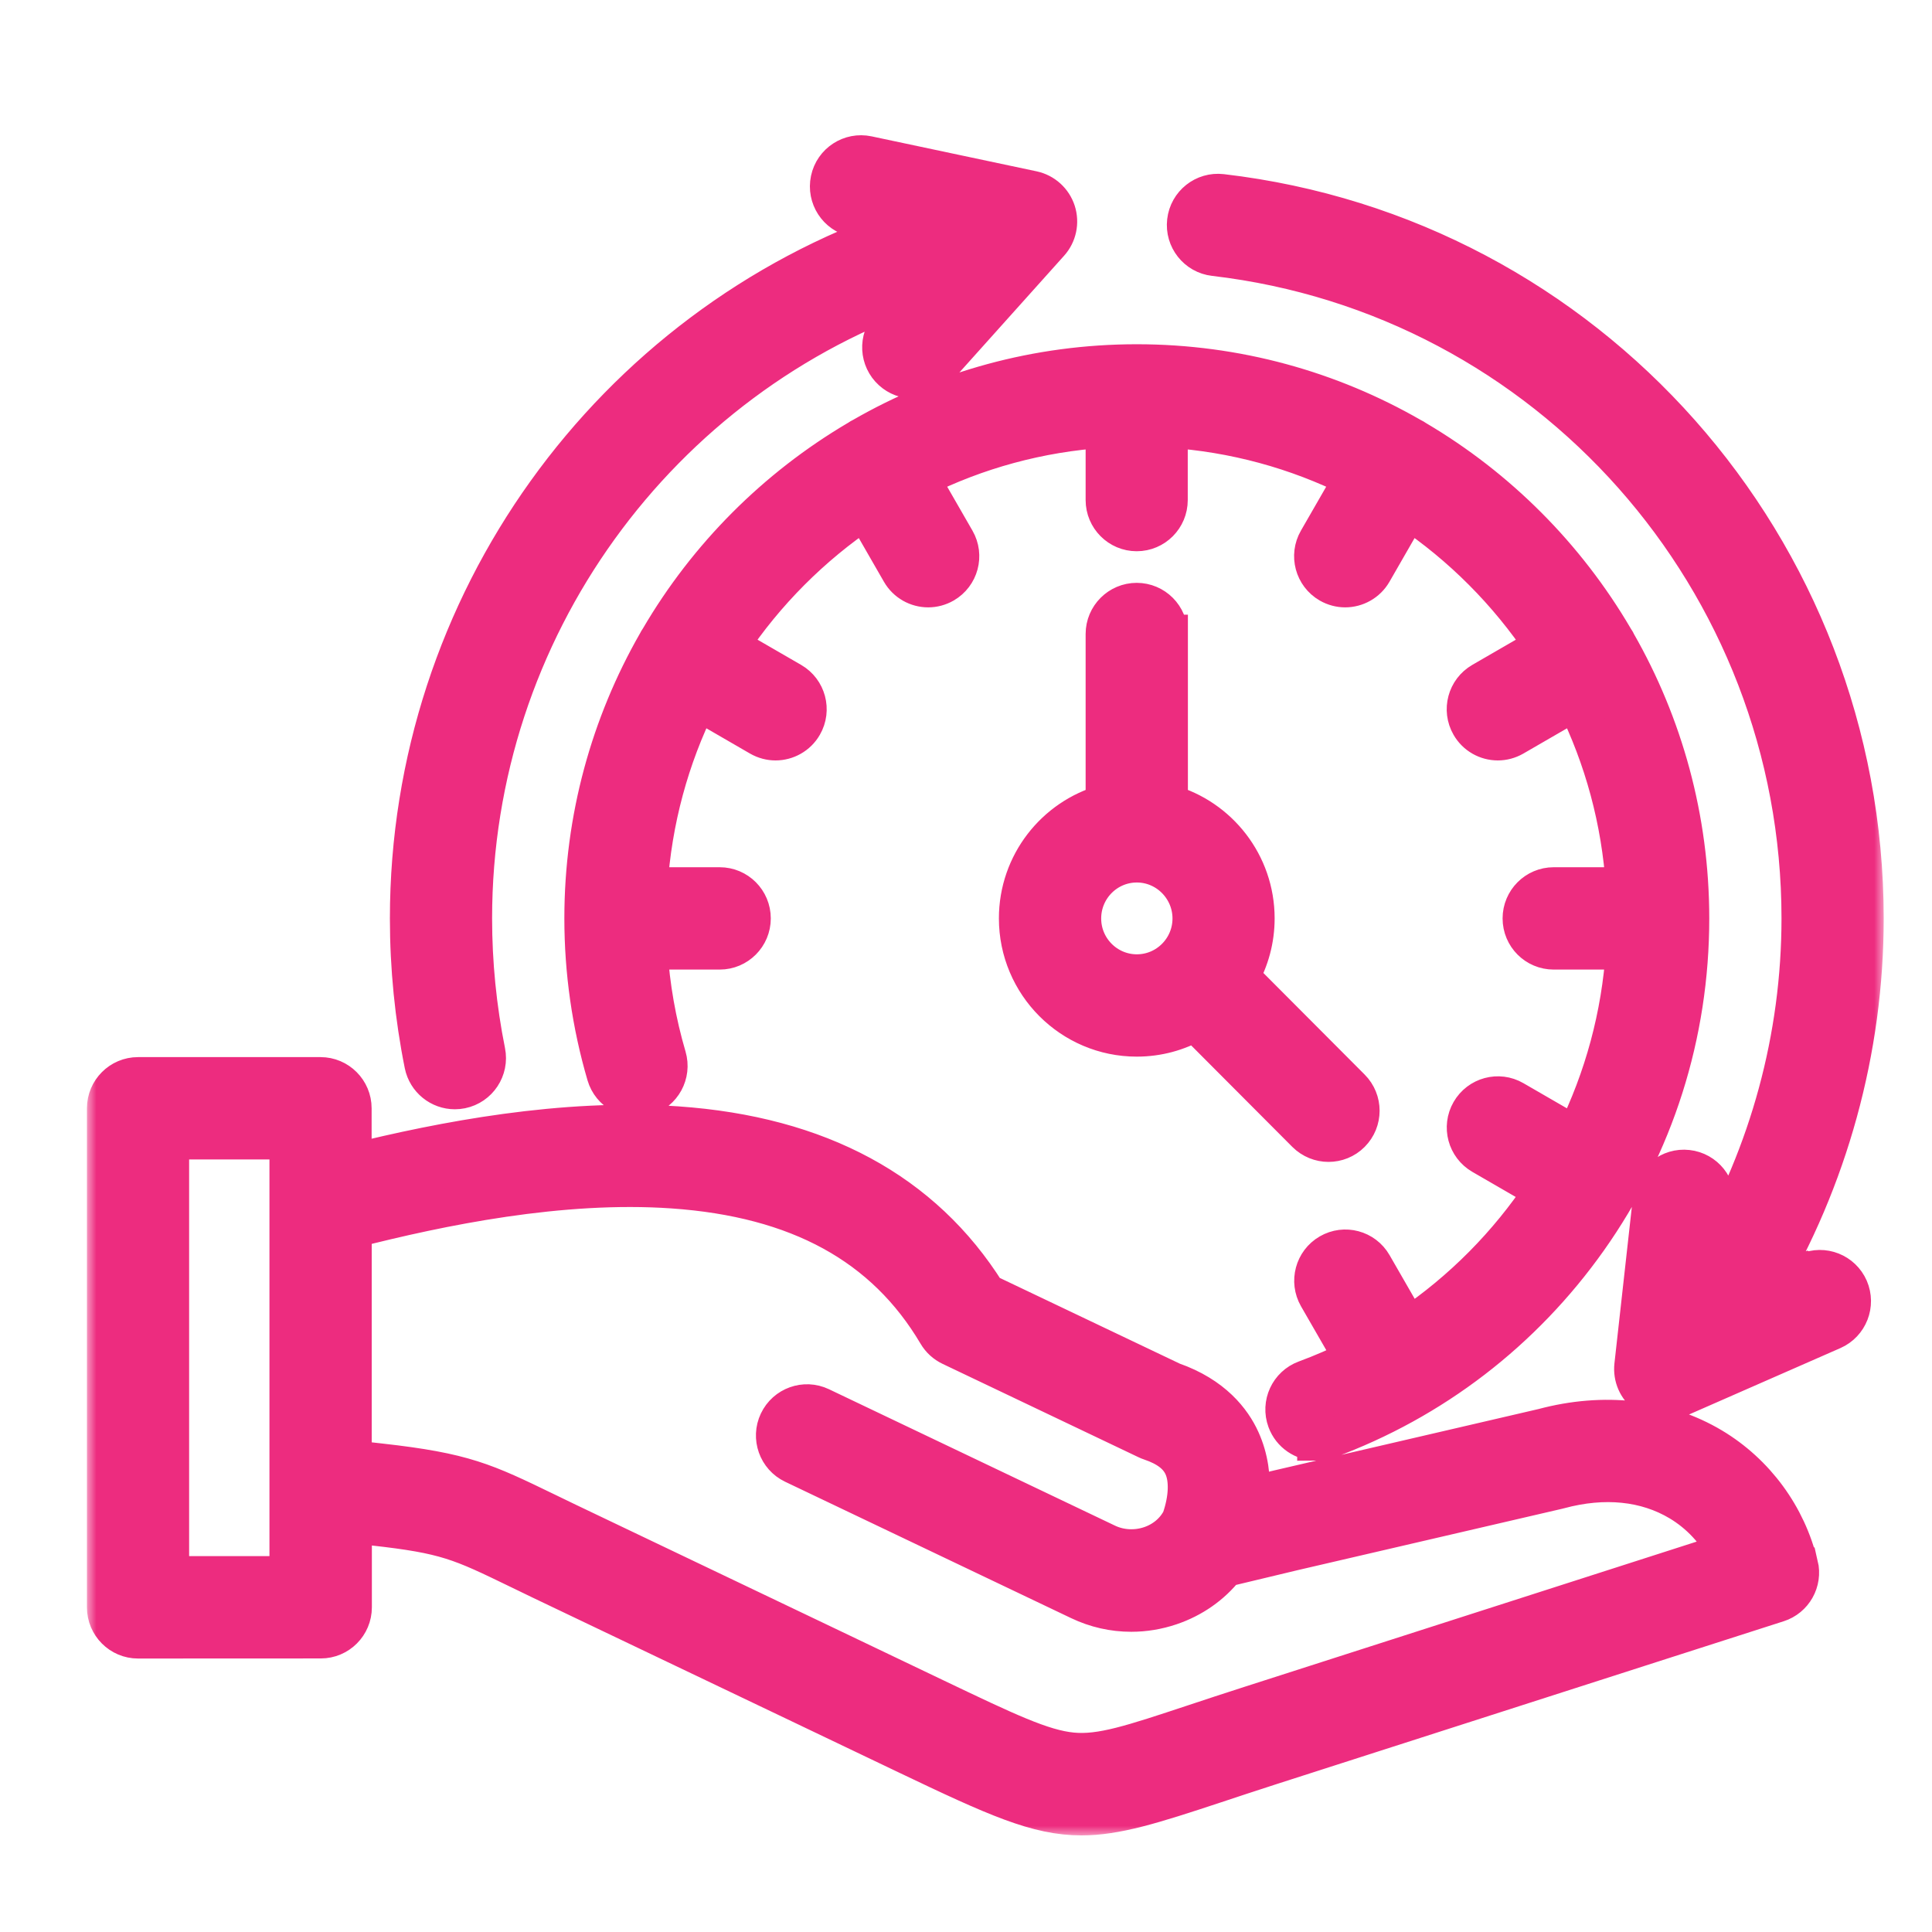 <svg width="100" height="100" viewBox="0 0 100 100" fill="none" xmlns="http://www.w3.org/2000/svg">
<g filter="url(#filter0_d_291_2)">
<mask id="path-1-outside-1_291_2" maskUnits="userSpaceOnUse" x="3.5" y="5" width="93" height="89" fill="black">
<rect fill="white" x="3.5" y="5" width="93" height="89"/>
<path d="M20.933 54.098C20.434 51.62 20.181 49.076 20.181 46.537C20.181 30.227 30.626 15.927 45.643 10.778L43.223 10.264C42.335 10.076 41.768 9.199 41.956 8.308C42.143 7.416 43.017 6.848 43.906 7.036L52.451 8.847C53.025 8.971 53.491 9.391 53.675 9.952C53.856 10.514 53.726 11.13 53.336 11.565L47.492 18.082C47.167 18.445 46.719 18.629 46.268 18.629C45.874 18.629 45.484 18.488 45.17 18.205C44.495 17.597 44.44 16.553 45.047 15.876L46.871 13.843C33.078 18.495 23.471 31.592 23.471 46.533C23.471 48.851 23.702 51.177 24.157 53.438C24.338 54.333 23.76 55.202 22.872 55.383C22.763 55.405 22.651 55.416 22.543 55.416C21.777 55.416 21.091 54.876 20.932 54.094L20.933 54.098ZM67.142 73.607C67.33 73.607 67.521 73.574 67.709 73.505C73.155 71.498 77.818 67.919 81.195 63.155C84.647 58.282 86.471 52.536 86.471 46.541C86.471 41.356 85.095 36.49 82.69 32.288C82.672 32.252 82.654 32.216 82.636 32.179C82.607 32.129 82.578 32.085 82.546 32.038C80.061 27.796 76.525 24.249 72.296 21.756C72.249 21.724 72.202 21.695 72.155 21.666C72.119 21.644 72.083 21.626 72.043 21.608C67.854 19.198 63.003 17.818 57.839 17.818C52.675 17.818 47.824 19.199 43.639 21.608C43.603 21.626 43.563 21.644 43.527 21.666C43.476 21.695 43.429 21.724 43.386 21.756C39.16 24.249 35.621 27.796 33.14 32.035C33.108 32.082 33.079 32.129 33.05 32.176C33.028 32.212 33.01 32.248 32.992 32.284C30.587 36.487 29.211 41.352 29.211 46.533C29.211 49.286 29.601 52.011 30.37 54.638C30.626 55.511 31.54 56.011 32.41 55.753C33.281 55.496 33.779 54.58 33.523 53.706C32.995 51.909 32.67 50.058 32.551 48.185H36.253C37.16 48.185 37.896 47.446 37.896 46.537C37.896 45.624 37.16 44.888 36.253 44.888H32.551C32.772 41.458 33.671 38.211 35.119 35.285L38.322 37.139C38.583 37.288 38.864 37.36 39.142 37.36C39.709 37.36 40.265 37.063 40.569 36.534C41.024 35.745 40.753 34.737 39.966 34.281L36.766 32.43C38.619 29.654 41.006 27.263 43.772 25.401L45.618 28.611C45.921 29.14 46.474 29.437 47.044 29.437C47.322 29.437 47.604 29.365 47.864 29.216C48.652 28.76 48.922 27.753 48.467 26.963L46.618 23.749C49.536 22.296 52.772 21.394 56.192 21.173V24.883C56.192 25.793 56.929 26.532 57.835 26.532C58.745 26.532 59.478 25.793 59.478 24.883V21.173C62.899 21.394 66.131 22.296 69.052 23.749L67.203 26.963C66.748 27.752 67.019 28.76 67.806 29.216C68.066 29.365 68.348 29.437 68.626 29.437C69.193 29.437 69.749 29.14 70.053 28.611L71.898 25.401C74.665 27.26 77.048 29.654 78.905 32.43L75.705 34.281C74.918 34.737 74.647 35.745 75.102 36.534C75.405 37.063 75.958 37.36 76.528 37.36C76.806 37.36 77.088 37.288 77.348 37.139L80.552 35.285C82 38.212 82.899 41.458 83.119 44.888H79.418C78.511 44.888 77.774 45.627 77.774 46.537C77.774 47.45 78.511 48.185 79.418 48.185H83.119C82.899 51.572 82.007 54.822 80.548 57.779L77.352 55.931C76.564 55.475 75.561 55.746 75.105 56.536C74.65 57.326 74.921 58.333 75.709 58.79L78.897 60.634C77.059 63.398 74.69 65.8 71.906 67.677L70.056 64.463C69.601 63.673 68.597 63.405 67.81 63.862C67.023 64.318 66.755 65.325 67.207 66.115L69.06 69.332C68.254 69.731 67.427 70.093 66.571 70.408C65.719 70.724 65.282 71.669 65.596 72.524C65.842 73.191 66.47 73.604 67.142 73.604L67.142 73.607ZM59.486 31.816V40.602C62.072 41.327 63.975 43.711 63.975 46.536C63.975 47.634 63.686 48.667 63.18 49.561L68.926 55.325C69.569 55.97 69.569 57.014 68.926 57.658C68.605 57.981 68.182 58.14 67.763 58.14C67.344 58.14 66.922 57.977 66.6 57.658L60.855 51.895C59.962 52.402 58.937 52.691 57.839 52.691C54.455 52.691 51.703 49.931 51.703 46.536C51.703 43.71 53.606 41.327 56.192 40.602V31.816C56.192 30.907 56.929 30.168 57.835 30.168C58.745 30.168 59.478 30.907 59.478 31.816L59.486 31.816ZM57.843 43.678C56.272 43.678 54.997 44.96 54.997 46.54C54.997 48.116 56.275 49.395 57.843 49.395C59.413 49.395 60.688 48.112 60.688 46.54C60.688 44.968 59.41 43.678 57.843 43.678ZM92.112 80.012C92.311 80.853 91.834 81.704 91.014 81.965C91.014 81.965 82.267 84.769 64.772 90.392C63.678 90.743 62.71 91.066 61.858 91.348C58.655 92.409 56.766 93 54.978 93C52.681 93 50.543 92.033 45.982 89.855L40.608 87.287C37.036 85.58 32.658 83.49 26.989 80.784C26.573 80.584 26.198 80.403 25.851 80.233C22.825 78.766 22.106 78.418 18.332 77.998L17.248 77.874V82.193C17.248 83.102 16.512 83.841 15.605 83.841L6.143 83.845C5.237 83.845 4.5 83.106 4.5 82.197V56.365C4.5 55.456 5.237 54.716 6.143 54.716H15.591C16.498 54.716 17.235 55.456 17.235 56.365V59.209C21.937 58.042 28.145 56.854 34.047 57.263C41.393 57.774 46.778 60.691 50.064 65.926C55.922 68.715 59.125 70.244 59.677 70.505C61.797 71.244 62.773 72.545 63.217 73.516C63.664 74.494 63.773 75.504 63.712 76.436L65.174 76.084L78.872 72.903C82.025 72.059 85.128 72.414 87.612 73.896C89.862 75.24 91.498 77.468 92.102 80.011L92.112 80.012ZM13.947 58.014H7.789V80.544H13.947V58.014ZM88.378 79.345C87.829 78.273 86.98 77.36 85.936 76.733C84.192 75.69 82.036 75.472 79.707 76.099C79.689 76.103 79.671 76.11 79.652 76.114L65.936 79.298L62.425 80.139C61.706 81.048 60.728 81.736 59.583 82.124C58.918 82.349 58.232 82.461 57.553 82.461C56.632 82.461 55.722 82.258 54.873 81.852L40.066 74.791C39.246 74.4 38.896 73.414 39.286 72.592C39.676 71.77 40.658 71.418 41.478 71.809L56.286 78.871C56.975 79.2 57.795 79.244 58.536 78.994C59.243 78.755 59.807 78.276 60.132 77.65C60.504 76.581 60.547 75.57 60.237 74.893C59.973 74.313 59.417 73.893 58.547 73.599C58.481 73.578 58.42 73.552 58.359 73.523C58.359 73.523 54.975 71.911 48.217 68.69C47.921 68.549 47.675 68.324 47.509 68.042C44.797 63.455 40.319 61.002 33.825 60.55C28.036 60.148 21.794 61.441 17.24 62.604V74.549L18.688 74.712C23.022 75.197 24.095 75.715 27.273 77.255C27.616 77.421 27.992 77.603 28.396 77.798C34.066 80.505 38.44 82.595 42.015 84.301L47.389 86.87C51.091 88.638 52.947 89.526 54.493 89.674C55.981 89.819 57.599 89.279 60.824 88.21C61.684 87.924 62.659 87.602 63.767 87.247C76.903 83.026 85.108 80.392 88.38 79.342L88.378 79.345ZM92.531 64.832L90.202 65.854C93.644 60.043 95.5 53.355 95.5 46.537C95.5 27.353 81.198 11.221 62.231 9.007C61.328 8.902 60.511 9.55 60.407 10.456C60.302 11.362 60.949 12.181 61.851 12.286C79.158 14.304 92.21 29.031 92.21 46.537C92.21 52.678 90.563 58.702 87.501 63.956L87.793 61.34C87.894 60.434 87.244 59.619 86.341 59.518C85.439 59.416 84.626 60.068 84.525 60.974L83.557 69.676C83.492 70.263 83.741 70.839 84.218 71.187C84.507 71.401 84.846 71.509 85.193 71.509C85.417 71.509 85.641 71.462 85.854 71.372L93.857 67.861C94.688 67.495 95.067 66.524 94.706 65.687C94.341 64.854 93.373 64.47 92.539 64.836L92.531 64.832Z"/>
</mask>
<path d="M20.933 54.098C20.434 51.62 20.181 49.076 20.181 46.537C20.181 30.227 30.626 15.927 45.643 10.778L43.223 10.264C42.335 10.076 41.768 9.199 41.956 8.308C42.143 7.416 43.017 6.848 43.906 7.036L52.451 8.847C53.025 8.971 53.491 9.391 53.675 9.952C53.856 10.514 53.726 11.13 53.336 11.565L47.492 18.082C47.167 18.445 46.719 18.629 46.268 18.629C45.874 18.629 45.484 18.488 45.17 18.205C44.495 17.597 44.44 16.553 45.047 15.876L46.871 13.843C33.078 18.495 23.471 31.592 23.471 46.533C23.471 48.851 23.702 51.177 24.157 53.438C24.338 54.333 23.76 55.202 22.872 55.383C22.763 55.405 22.651 55.416 22.543 55.416C21.777 55.416 21.091 54.876 20.932 54.094L20.933 54.098ZM67.142 73.607C67.33 73.607 67.521 73.574 67.709 73.505C73.155 71.498 77.818 67.919 81.195 63.155C84.647 58.282 86.471 52.536 86.471 46.541C86.471 41.356 85.095 36.49 82.69 32.288C82.672 32.252 82.654 32.216 82.636 32.179C82.607 32.129 82.578 32.085 82.546 32.038C80.061 27.796 76.525 24.249 72.296 21.756C72.249 21.724 72.202 21.695 72.155 21.666C72.119 21.644 72.083 21.626 72.043 21.608C67.854 19.198 63.003 17.818 57.839 17.818C52.675 17.818 47.824 19.199 43.639 21.608C43.603 21.626 43.563 21.644 43.527 21.666C43.476 21.695 43.429 21.724 43.386 21.756C39.16 24.249 35.621 27.796 33.14 32.035C33.108 32.082 33.079 32.129 33.05 32.176C33.028 32.212 33.01 32.248 32.992 32.284C30.587 36.487 29.211 41.352 29.211 46.533C29.211 49.286 29.601 52.011 30.37 54.638C30.626 55.511 31.54 56.011 32.41 55.753C33.281 55.496 33.779 54.58 33.523 53.706C32.995 51.909 32.67 50.058 32.551 48.185H36.253C37.16 48.185 37.896 47.446 37.896 46.537C37.896 45.624 37.16 44.888 36.253 44.888H32.551C32.772 41.458 33.671 38.211 35.119 35.285L38.322 37.139C38.583 37.288 38.864 37.36 39.142 37.36C39.709 37.36 40.265 37.063 40.569 36.534C41.024 35.745 40.753 34.737 39.966 34.281L36.766 32.43C38.619 29.654 41.006 27.263 43.772 25.401L45.618 28.611C45.921 29.14 46.474 29.437 47.044 29.437C47.322 29.437 47.604 29.365 47.864 29.216C48.652 28.76 48.922 27.753 48.467 26.963L46.618 23.749C49.536 22.296 52.772 21.394 56.192 21.173V24.883C56.192 25.793 56.929 26.532 57.835 26.532C58.745 26.532 59.478 25.793 59.478 24.883V21.173C62.899 21.394 66.131 22.296 69.052 23.749L67.203 26.963C66.748 27.752 67.019 28.76 67.806 29.216C68.066 29.365 68.348 29.437 68.626 29.437C69.193 29.437 69.749 29.14 70.053 28.611L71.898 25.401C74.665 27.26 77.048 29.654 78.905 32.43L75.705 34.281C74.918 34.737 74.647 35.745 75.102 36.534C75.405 37.063 75.958 37.36 76.528 37.36C76.806 37.36 77.088 37.288 77.348 37.139L80.552 35.285C82 38.212 82.899 41.458 83.119 44.888H79.418C78.511 44.888 77.774 45.627 77.774 46.537C77.774 47.45 78.511 48.185 79.418 48.185H83.119C82.899 51.572 82.007 54.822 80.548 57.779L77.352 55.931C76.564 55.475 75.561 55.746 75.105 56.536C74.65 57.326 74.921 58.333 75.709 58.79L78.897 60.634C77.059 63.398 74.69 65.8 71.906 67.677L70.056 64.463C69.601 63.673 68.597 63.405 67.81 63.862C67.023 64.318 66.755 65.325 67.207 66.115L69.06 69.332C68.254 69.731 67.427 70.093 66.571 70.408C65.719 70.724 65.282 71.669 65.596 72.524C65.842 73.191 66.47 73.604 67.142 73.604L67.142 73.607ZM59.486 31.816V40.602C62.072 41.327 63.975 43.711 63.975 46.536C63.975 47.634 63.686 48.667 63.18 49.561L68.926 55.325C69.569 55.97 69.569 57.014 68.926 57.658C68.605 57.981 68.182 58.14 67.763 58.14C67.344 58.14 66.922 57.977 66.6 57.658L60.855 51.895C59.962 52.402 58.937 52.691 57.839 52.691C54.455 52.691 51.703 49.931 51.703 46.536C51.703 43.71 53.606 41.327 56.192 40.602V31.816C56.192 30.907 56.929 30.168 57.835 30.168C58.745 30.168 59.478 30.907 59.478 31.816L59.486 31.816ZM57.843 43.678C56.272 43.678 54.997 44.96 54.997 46.54C54.997 48.116 56.275 49.395 57.843 49.395C59.413 49.395 60.688 48.112 60.688 46.54C60.688 44.968 59.41 43.678 57.843 43.678ZM92.112 80.012C92.311 80.853 91.834 81.704 91.014 81.965C91.014 81.965 82.267 84.769 64.772 90.392C63.678 90.743 62.71 91.066 61.858 91.348C58.655 92.409 56.766 93 54.978 93C52.681 93 50.543 92.033 45.982 89.855L40.608 87.287C37.036 85.58 32.658 83.49 26.989 80.784C26.573 80.584 26.198 80.403 25.851 80.233C22.825 78.766 22.106 78.418 18.332 77.998L17.248 77.874V82.193C17.248 83.102 16.512 83.841 15.605 83.841L6.143 83.845C5.237 83.845 4.5 83.106 4.5 82.197V56.365C4.5 55.456 5.237 54.716 6.143 54.716H15.591C16.498 54.716 17.235 55.456 17.235 56.365V59.209C21.937 58.042 28.145 56.854 34.047 57.263C41.393 57.774 46.778 60.691 50.064 65.926C55.922 68.715 59.125 70.244 59.677 70.505C61.797 71.244 62.773 72.545 63.217 73.516C63.664 74.494 63.773 75.504 63.712 76.436L65.174 76.084L78.872 72.903C82.025 72.059 85.128 72.414 87.612 73.896C89.862 75.24 91.498 77.468 92.102 80.011L92.112 80.012ZM13.947 58.014H7.789V80.544H13.947V58.014ZM88.378 79.345C87.829 78.273 86.98 77.36 85.936 76.733C84.192 75.69 82.036 75.472 79.707 76.099C79.689 76.103 79.671 76.11 79.652 76.114L65.936 79.298L62.425 80.139C61.706 81.048 60.728 81.736 59.583 82.124C58.918 82.349 58.232 82.461 57.553 82.461C56.632 82.461 55.722 82.258 54.873 81.852L40.066 74.791C39.246 74.4 38.896 73.414 39.286 72.592C39.676 71.77 40.658 71.418 41.478 71.809L56.286 78.871C56.975 79.2 57.795 79.244 58.536 78.994C59.243 78.755 59.807 78.276 60.132 77.65C60.504 76.581 60.547 75.57 60.237 74.893C59.973 74.313 59.417 73.893 58.547 73.599C58.481 73.578 58.42 73.552 58.359 73.523C58.359 73.523 54.975 71.911 48.217 68.69C47.921 68.549 47.675 68.324 47.509 68.042C44.797 63.455 40.319 61.002 33.825 60.55C28.036 60.148 21.794 61.441 17.24 62.604V74.549L18.688 74.712C23.022 75.197 24.095 75.715 27.273 77.255C27.616 77.421 27.992 77.603 28.396 77.798C34.066 80.505 38.44 82.595 42.015 84.301L47.389 86.87C51.091 88.638 52.947 89.526 54.493 89.674C55.981 89.819 57.599 89.279 60.824 88.21C61.684 87.924 62.659 87.602 63.767 87.247C76.903 83.026 85.108 80.392 88.38 79.342L88.378 79.345ZM92.531 64.832L90.202 65.854C93.644 60.043 95.5 53.355 95.5 46.537C95.5 27.353 81.198 11.221 62.231 9.007C61.328 8.902 60.511 9.55 60.407 10.456C60.302 11.362 60.949 12.181 61.851 12.286C79.158 14.304 92.21 29.031 92.21 46.537C92.21 52.678 90.563 58.702 87.501 63.956L87.793 61.34C87.894 60.434 87.244 59.619 86.341 59.518C85.439 59.416 84.626 60.068 84.525 60.974L83.557 69.676C83.492 70.263 83.741 70.839 84.218 71.187C84.507 71.401 84.846 71.509 85.193 71.509C85.417 71.509 85.641 71.462 85.854 71.372L93.857 67.861C94.688 67.495 95.067 66.524 94.706 65.687C94.341 64.854 93.373 64.47 92.539 64.836L92.531 64.832Z" fill="#ED2C7F"/>
<path d="M20.933 54.098C20.434 51.62 20.181 49.076 20.181 46.537C20.181 30.227 30.626 15.927 45.643 10.778L43.223 10.264C42.335 10.076 41.768 9.199 41.956 8.308C42.143 7.416 43.017 6.848 43.906 7.036L52.451 8.847C53.025 8.971 53.491 9.391 53.675 9.952C53.856 10.514 53.726 11.13 53.336 11.565L47.492 18.082C47.167 18.445 46.719 18.629 46.268 18.629C45.874 18.629 45.484 18.488 45.17 18.205C44.495 17.597 44.44 16.553 45.047 15.876L46.871 13.843C33.078 18.495 23.471 31.592 23.471 46.533C23.471 48.851 23.702 51.177 24.157 53.438C24.338 54.333 23.76 55.202 22.872 55.383C22.763 55.405 22.651 55.416 22.543 55.416C21.777 55.416 21.091 54.876 20.932 54.094L20.933 54.098ZM67.142 73.607C67.33 73.607 67.521 73.574 67.709 73.505C73.155 71.498 77.818 67.919 81.195 63.155C84.647 58.282 86.471 52.536 86.471 46.541C86.471 41.356 85.095 36.49 82.69 32.288C82.672 32.252 82.654 32.216 82.636 32.179C82.607 32.129 82.578 32.085 82.546 32.038C80.061 27.796 76.525 24.249 72.296 21.756C72.249 21.724 72.202 21.695 72.155 21.666C72.119 21.644 72.083 21.626 72.043 21.608C67.854 19.198 63.003 17.818 57.839 17.818C52.675 17.818 47.824 19.199 43.639 21.608C43.603 21.626 43.563 21.644 43.527 21.666C43.476 21.695 43.429 21.724 43.386 21.756C39.16 24.249 35.621 27.796 33.14 32.035C33.108 32.082 33.079 32.129 33.05 32.176C33.028 32.212 33.01 32.248 32.992 32.284C30.587 36.487 29.211 41.352 29.211 46.533C29.211 49.286 29.601 52.011 30.37 54.638C30.626 55.511 31.54 56.011 32.41 55.753C33.281 55.496 33.779 54.58 33.523 53.706C32.995 51.909 32.67 50.058 32.551 48.185H36.253C37.16 48.185 37.896 47.446 37.896 46.537C37.896 45.624 37.16 44.888 36.253 44.888H32.551C32.772 41.458 33.671 38.211 35.119 35.285L38.322 37.139C38.583 37.288 38.864 37.36 39.142 37.36C39.709 37.36 40.265 37.063 40.569 36.534C41.024 35.745 40.753 34.737 39.966 34.281L36.766 32.43C38.619 29.654 41.006 27.263 43.772 25.401L45.618 28.611C45.921 29.14 46.474 29.437 47.044 29.437C47.322 29.437 47.604 29.365 47.864 29.216C48.652 28.76 48.922 27.753 48.467 26.963L46.618 23.749C49.536 22.296 52.772 21.394 56.192 21.173V24.883C56.192 25.793 56.929 26.532 57.835 26.532C58.745 26.532 59.478 25.793 59.478 24.883V21.173C62.899 21.394 66.131 22.296 69.052 23.749L67.203 26.963C66.748 27.752 67.019 28.76 67.806 29.216C68.066 29.365 68.348 29.437 68.626 29.437C69.193 29.437 69.749 29.14 70.053 28.611L71.898 25.401C74.665 27.26 77.048 29.654 78.905 32.43L75.705 34.281C74.918 34.737 74.647 35.745 75.102 36.534C75.405 37.063 75.958 37.36 76.528 37.36C76.806 37.36 77.088 37.288 77.348 37.139L80.552 35.285C82 38.212 82.899 41.458 83.119 44.888H79.418C78.511 44.888 77.774 45.627 77.774 46.537C77.774 47.45 78.511 48.185 79.418 48.185H83.119C82.899 51.572 82.007 54.822 80.548 57.779L77.352 55.931C76.564 55.475 75.561 55.746 75.105 56.536C74.65 57.326 74.921 58.333 75.709 58.79L78.897 60.634C77.059 63.398 74.69 65.8 71.906 67.677L70.056 64.463C69.601 63.673 68.597 63.405 67.81 63.862C67.023 64.318 66.755 65.325 67.207 66.115L69.06 69.332C68.254 69.731 67.427 70.093 66.571 70.408C65.719 70.724 65.282 71.669 65.596 72.524C65.842 73.191 66.47 73.604 67.142 73.604L67.142 73.607ZM59.486 31.816V40.602C62.072 41.327 63.975 43.711 63.975 46.536C63.975 47.634 63.686 48.667 63.18 49.561L68.926 55.325C69.569 55.97 69.569 57.014 68.926 57.658C68.605 57.981 68.182 58.14 67.763 58.14C67.344 58.14 66.922 57.977 66.6 57.658L60.855 51.895C59.962 52.402 58.937 52.691 57.839 52.691C54.455 52.691 51.703 49.931 51.703 46.536C51.703 43.71 53.606 41.327 56.192 40.602V31.816C56.192 30.907 56.929 30.168 57.835 30.168C58.745 30.168 59.478 30.907 59.478 31.816L59.486 31.816ZM57.843 43.678C56.272 43.678 54.997 44.96 54.997 46.54C54.997 48.116 56.275 49.395 57.843 49.395C59.413 49.395 60.688 48.112 60.688 46.54C60.688 44.968 59.41 43.678 57.843 43.678ZM92.112 80.012C92.311 80.853 91.834 81.704 91.014 81.965C91.014 81.965 82.267 84.769 64.772 90.392C63.678 90.743 62.71 91.066 61.858 91.348C58.655 92.409 56.766 93 54.978 93C52.681 93 50.543 92.033 45.982 89.855L40.608 87.287C37.036 85.58 32.658 83.49 26.989 80.784C26.573 80.584 26.198 80.403 25.851 80.233C22.825 78.766 22.106 78.418 18.332 77.998L17.248 77.874V82.193C17.248 83.102 16.512 83.841 15.605 83.841L6.143 83.845C5.237 83.845 4.5 83.106 4.5 82.197V56.365C4.5 55.456 5.237 54.716 6.143 54.716H15.591C16.498 54.716 17.235 55.456 17.235 56.365V59.209C21.937 58.042 28.145 56.854 34.047 57.263C41.393 57.774 46.778 60.691 50.064 65.926C55.922 68.715 59.125 70.244 59.677 70.505C61.797 71.244 62.773 72.545 63.217 73.516C63.664 74.494 63.773 75.504 63.712 76.436L65.174 76.084L78.872 72.903C82.025 72.059 85.128 72.414 87.612 73.896C89.862 75.24 91.498 77.468 92.102 80.011L92.112 80.012ZM13.947 58.014H7.789V80.544H13.947V58.014ZM88.378 79.345C87.829 78.273 86.98 77.36 85.936 76.733C84.192 75.69 82.036 75.472 79.707 76.099C79.689 76.103 79.671 76.11 79.652 76.114L65.936 79.298L62.425 80.139C61.706 81.048 60.728 81.736 59.583 82.124C58.918 82.349 58.232 82.461 57.553 82.461C56.632 82.461 55.722 82.258 54.873 81.852L40.066 74.791C39.246 74.4 38.896 73.414 39.286 72.592C39.676 71.77 40.658 71.418 41.478 71.809L56.286 78.871C56.975 79.2 57.795 79.244 58.536 78.994C59.243 78.755 59.807 78.276 60.132 77.65C60.504 76.581 60.547 75.57 60.237 74.893C59.973 74.313 59.417 73.893 58.547 73.599C58.481 73.578 58.42 73.552 58.359 73.523C58.359 73.523 54.975 71.911 48.217 68.69C47.921 68.549 47.675 68.324 47.509 68.042C44.797 63.455 40.319 61.002 33.825 60.55C28.036 60.148 21.794 61.441 17.24 62.604V74.549L18.688 74.712C23.022 75.197 24.095 75.715 27.273 77.255C27.616 77.421 27.992 77.603 28.396 77.798C34.066 80.505 38.44 82.595 42.015 84.301L47.389 86.87C51.091 88.638 52.947 89.526 54.493 89.674C55.981 89.819 57.599 89.279 60.824 88.21C61.684 87.924 62.659 87.602 63.767 87.247C76.903 83.026 85.108 80.392 88.38 79.342L88.378 79.345ZM92.531 64.832L90.202 65.854C93.644 60.043 95.5 53.355 95.5 46.537C95.5 27.353 81.198 11.221 62.231 9.007C61.328 8.902 60.511 9.55 60.407 10.456C60.302 11.362 60.949 12.181 61.851 12.286C79.158 14.304 92.21 29.031 92.21 46.537C92.21 52.678 90.563 58.702 87.501 63.956L87.793 61.34C87.894 60.434 87.244 59.619 86.341 59.518C85.439 59.416 84.626 60.068 84.525 60.974L83.557 69.676C83.492 70.263 83.741 70.839 84.218 71.187C84.507 71.401 84.846 71.509 85.193 71.509C85.417 71.509 85.641 71.462 85.854 71.372L93.857 67.861C94.688 67.495 95.067 66.524 94.706 65.687C94.341 64.854 93.373 64.47 92.539 64.836L92.531 64.832Z" stroke="#ED2C7F" stroke-width="2" mask="url(#path-1-outside-1_291_2)"/>
</g>
<defs>
<filter id="filter0_d_291_2" x="2.5" y="5" width="97" height="92" filterUnits="userSpaceOnUse" color-interpolation-filters="sRGB">
<feFlood flood-opacity="0" result="BackgroundImageFix"/>
<feColorMatrix in="SourceAlpha" type="matrix" values="0 0 0 0 0 0 0 0 0 0 0 0 0 0 0 0 0 0 127 0" result="hardAlpha"/>
<feOffset dx="1" dy="1"/>
<feGaussianBlur stdDeviation="1"/>
<feComposite in2="hardAlpha" operator="out"/>
<feColorMatrix type="matrix" values="0 0 0 0 0 0 0 0 0 0 0 0 0 0 0 0 0 0 0.1 0"/>
<feBlend mode="normal" in2="BackgroundImageFix" result="effect1_dropShadow_291_2"/>
<feBlend mode="normal" in="SourceGraphic" in2="effect1_dropShadow_291_2" result="shape"/>
</filter>
</defs>
</svg>
